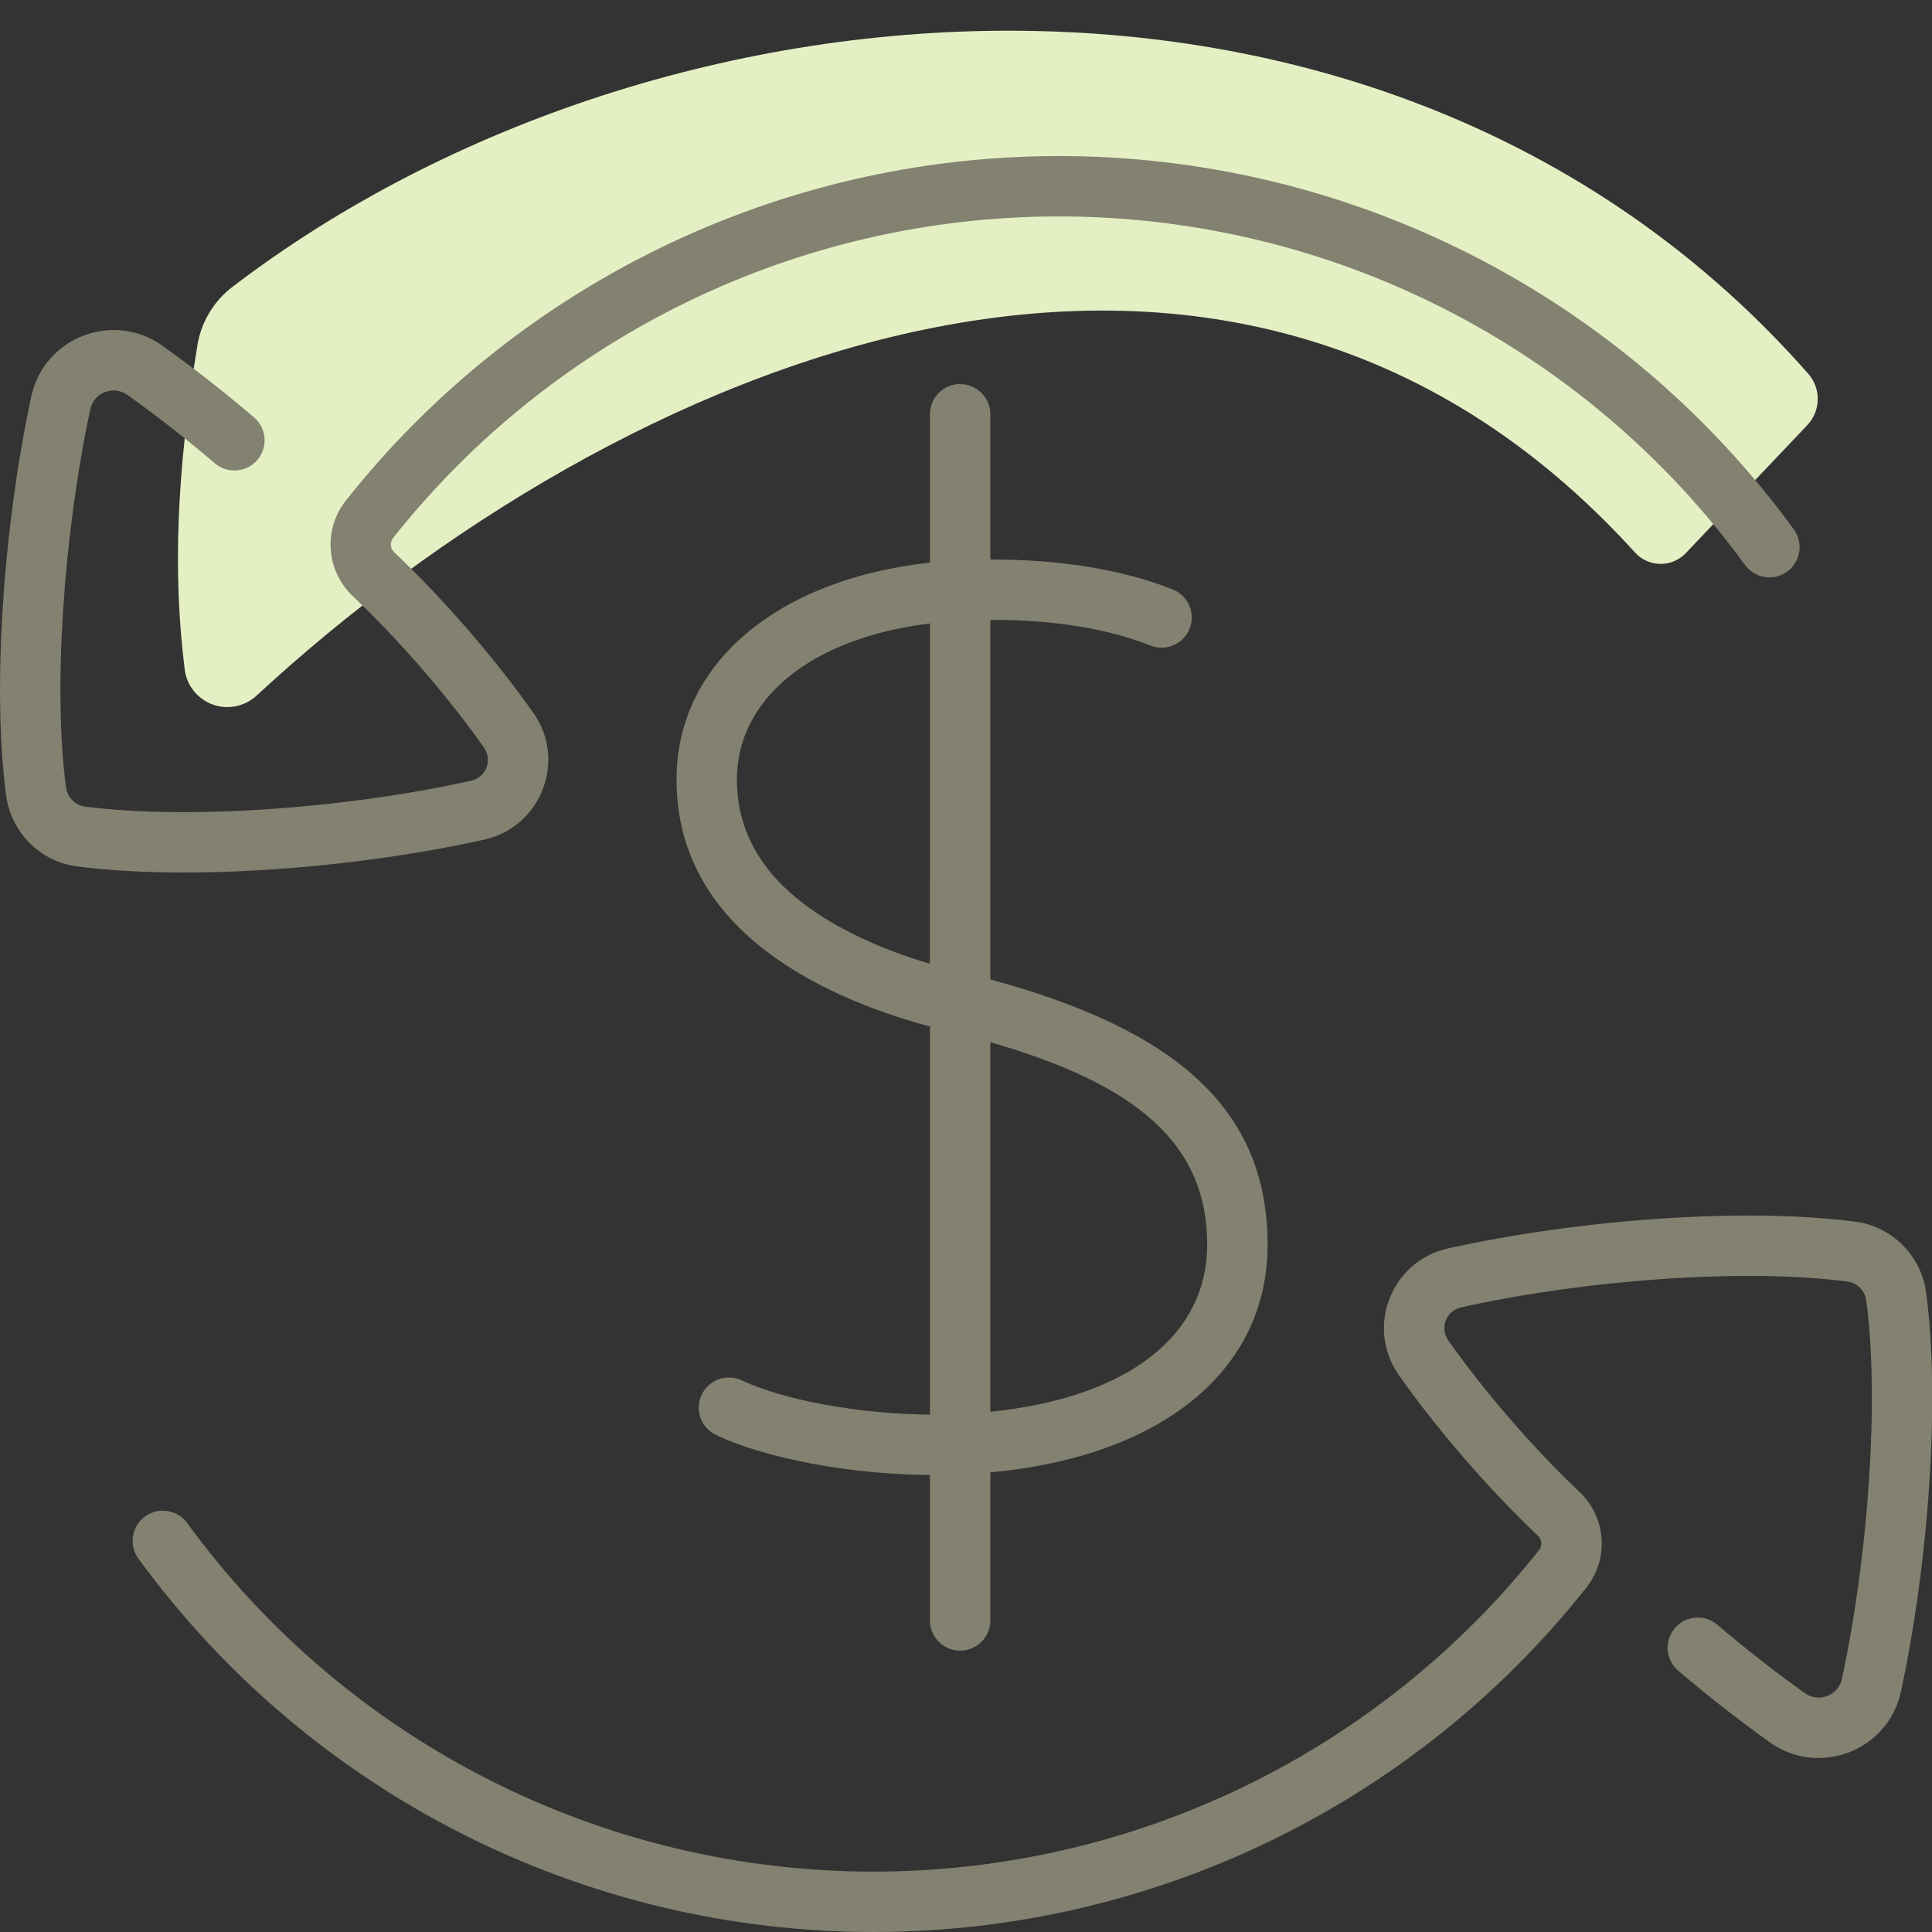 <svg height="80" viewBox="0 0 80 80" width="80" xmlns="http://www.w3.org/2000/svg"><rect x="0" y="0" width="80" height="80" fill="#333333" stroke="none"/><g fill="none" fill-rule="evenodd"><path d="m9.624 11.88c-.774.591-1.293 1.456-1.45 2.416-.875 5.347-1.017 9.504-.525 13.427.082.661.529 1.22 1.157 1.449.627.228 1.329.084 1.818-.368 14.827-13.714 39.99-24.757 57.081-5.923.268.295.646.464 1.043.469s.78-.156 1.055-.444l5.031-5.299c.563-.593.582-1.517.042-2.13-17.08-19.424-47.394-17.243-65.252-3.597" fill="#e4f0c3"/><path d="m59.958 51.695c5.373-1.195 12.237-1.712 16.873-1.107 1.517.196 2.721 1.413 2.925 2.931.585 4.343.124 11.116-1.042 16.526-.526 2.448-3.391 3.554-5.429 2.1-1.267-.904-2.531-1.89-3.793-2.964-.526-.448-.589-1.236-.141-1.762.448-.526 1.236-.589 1.762-.141 1.207 1.028 2.414 1.97 3.624 2.832.575.411 1.385.098 1.533-.591 1.109-5.148 1.551-11.638 1.008-15.667-.055-.405-.381-.735-.77-.786-4.319-.563-10.899-.068-16.008 1.069-.615.137-.892.853-.533 1.363 1.456 2.075 3.487 4.433 5.437 6.28 1.109 1.05 1.231 2.769.282 3.964-7.118 8.98-17.962 14.237-29.453 14.258-12.061.021-23.403-5.728-30.5-15.46-.407-.558-.284-1.34.273-1.746s1.34-.284 1.746.273c6.625 9.085 17.215 14.452 28.476 14.433 10.729-.019 20.854-4.928 27.499-13.311.144-.181.126-.436-.042-.595-2.072-1.963-4.213-4.448-5.764-6.659-1.384-1.968-.319-4.716 2.036-5.24zm-20.201-35.79c.647 0 1.18.492 1.244 1.122l.006.128.001 6.015c2.974-.014 5.578.448 7.554 1.239.641.257.952.984.695 1.625s-.984.952-1.625.695c-1.671-.67-3.961-1.074-6.624-1.06l-0 14.888c7.604 2.065 11.48 5.311 11.48 10.99 0 5.126-4.263 8.745-11.481 9.422l-0 6.131c0 .69-.56 1.25-1.25 1.25-.647 0-1.18-.492-1.244-1.122l-.006-.128.001-6.023c-3.266-.023-6.762-.668-8.858-1.658-.624-.295-.891-1.04-.596-1.664.295-.624 1.04-.891 1.664-.596 1.738.821 4.87 1.394 7.789 1.418l0-16.07c-.201-.054-.402-.111-.606-.171-1.219-.359-2.387-.793-3.493-1.328-3.953-1.913-6.395-4.757-6.395-8.732 0-4.817 4.191-8.293 10.493-8.978l0-6.146c0-.69.56-1.25 1.25-1.25zm1.251 27.248-0 15.306c5.882-.602 8.98-3.285 8.98-6.911 0-4.125-2.809-6.614-8.98-8.395zm-2.501-17.338c-4.984.611-7.994 3.165-7.994 6.463 0 2.841 1.805 4.943 4.984 6.482.809.392 1.668.726 2.566 1.013l.442.136zm5.269-19.354c12.062-.022 23.404 5.727 30.502 15.459.407.558.284 1.34-.273 1.747-.558.407-1.34.284-1.747-.273-6.626-9.085-17.216-14.452-28.478-14.432-10.728.019-20.854 4.927-27.498 13.309-.144.182-.126.438.041.596 2.07 1.96 4.211 4.445 5.767 6.66 1.382 1.969.316 4.716-2.038 5.24-5.373 1.195-12.238 1.712-16.874 1.107-1.518-.198-2.718-1.413-2.923-2.931-.585-4.345-.125-11.117 1.041-16.527.526-2.447 3.392-3.554 5.429-2.1 1.269.905 2.533 1.891 3.793 2.965.525.448.588 1.237.141 1.762-.448.525-1.237.588-1.762.141-1.206-1.027-2.412-1.969-3.623-2.833-.575-.41-1.385-.098-1.533.591-1.109 5.148-1.55 11.637-1.007 15.668.055.406.38.735.769.786 4.318.563 10.899.068 16.008-1.069.614-.137.892-.854.535-1.363-1.46-2.079-3.491-4.436-5.439-6.281-1.109-1.05-1.23-2.768-.281-3.964 7.117-8.979 17.962-14.236 29.452-14.257z" fill="#838271"/></g></svg>
